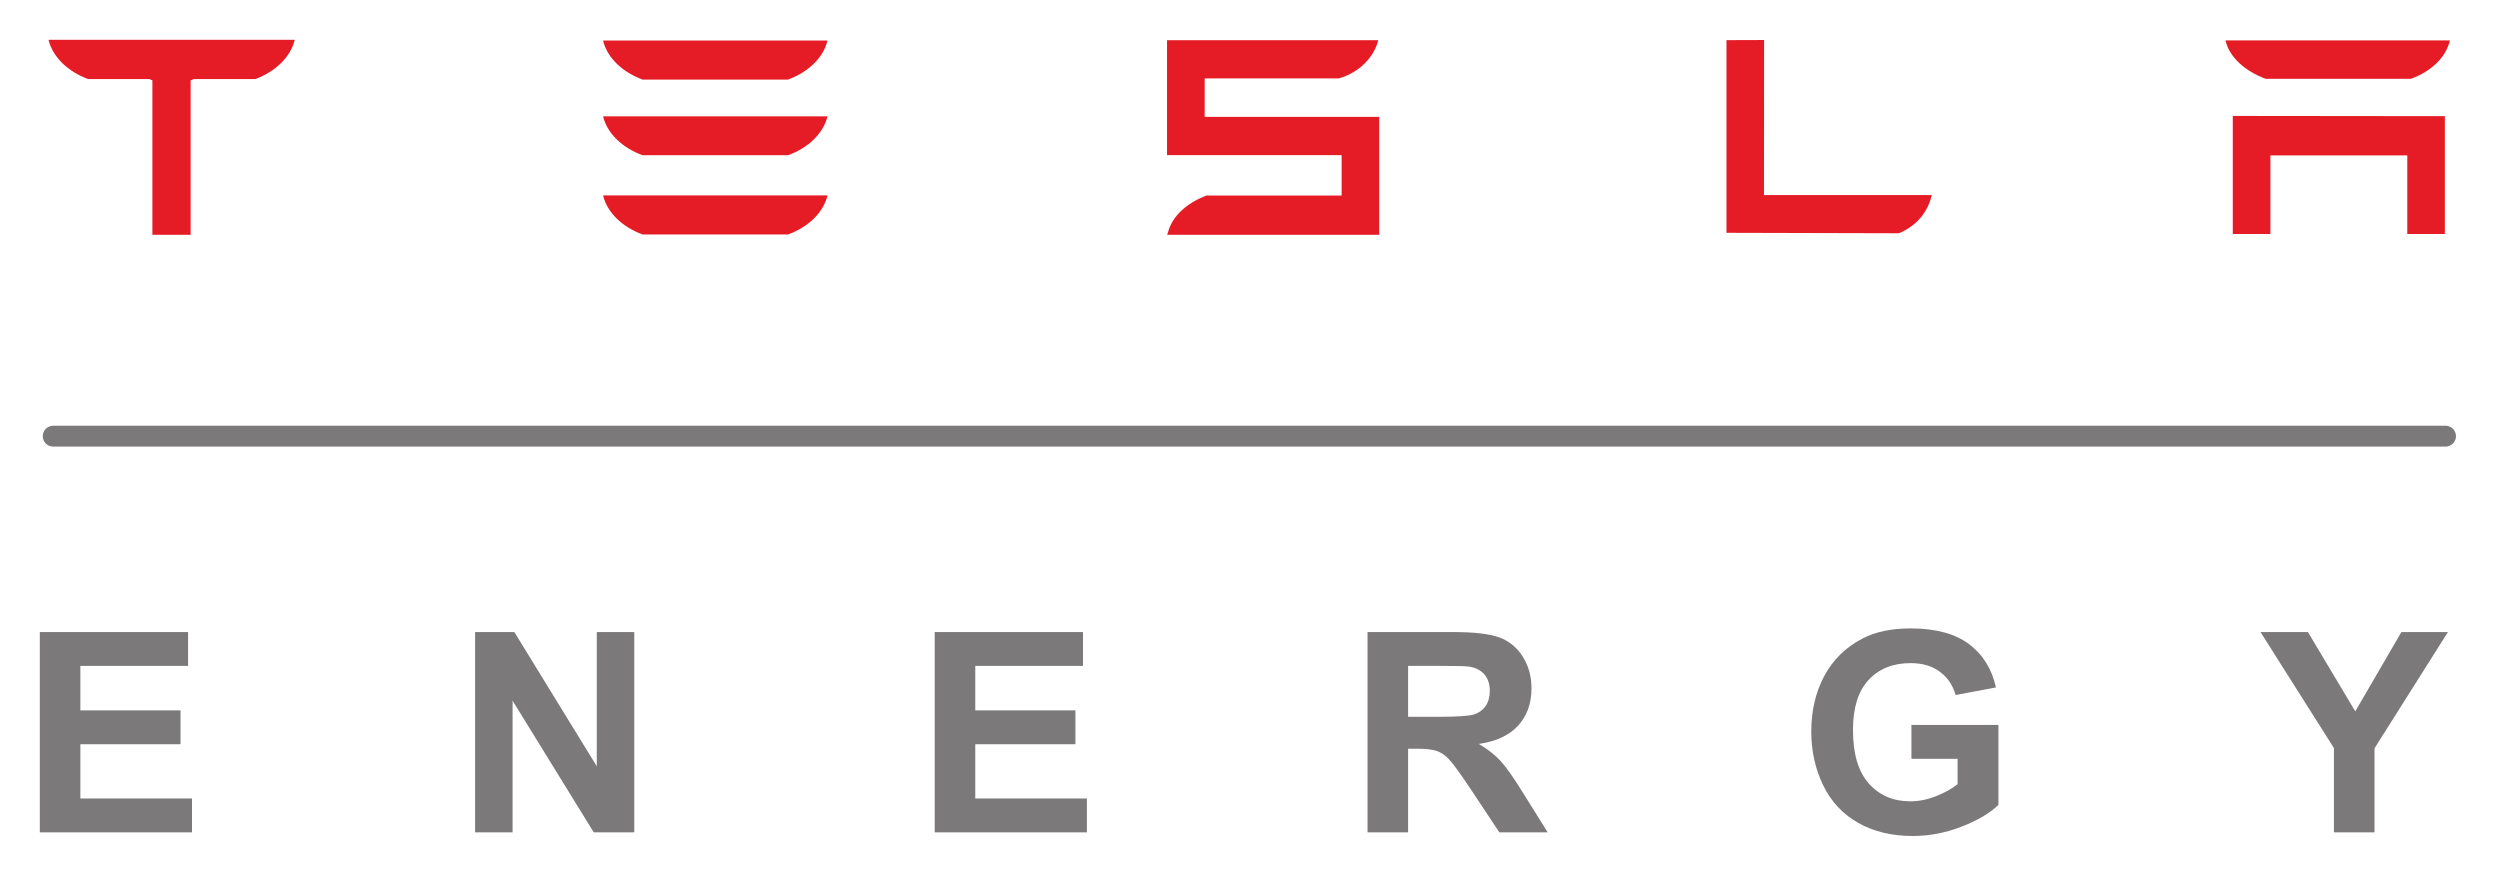 <svg fill="none" height="110" viewBox="0 0 314 110" width="314" xmlns="http://www.w3.org/2000/svg"><g fill="#e51c26"><path d="m280.438 14.562v14.826h4.726v-9.872h17.192v9.872h4.718v-14.798z"/><path d="m151.308 9.843h16.868c2.538-.733 4.409-2.643 4.928-4.791h-26.525v14.429h21.929v5.074h-16.973c-2.5.959-4.349 2.6-4.866 4.736l-.09.199h26.648v-14.809h-21.919z"/><path d="m238.506 29.297c2.363-1 3.641-2.769 4.133-4.798h-21.084l.016-19.474-4.726.015v24.2z"/><path d="m284.554 9.894h18.276c2.56-.957 4.364-2.661 4.882-4.824h-28.193c.506 2.163 2.475 3.867 5.035 4.824z"/><path d="m80.702 9.996h18.277c2.571-.958 4.431-2.745 4.957-4.909h-28.193c.524 2.165 2.397 3.951 4.959 4.909z"/><path d="m80.702 29.45h18.277c2.571-.949 4.431-2.752 4.957-4.904h-28.193c.524 2.152 2.397 3.956 4.959 4.904z"/><path d="m6.107 5.052c.549 2.141 2.408 3.923 4.949 4.877h7.689l.395.158v19.402h4.804v-19.402l.437-.158h7.699c2.52-.954 4.386-2.736 4.928-4.877v-.052h-30.9z"/><path d="m80.702 19.494h18.277c2.571-.93 4.431-2.744 4.957-4.885h-28.193c.524 2.142 2.397 3.955 4.959 4.885z"/></g><path d="m5 104.544v-25.159h18.623v4.252h-13.529v5.587h12.58v4.251h-12.58v6.817h14.021v4.252z" fill="#7b7979"/><path d="m59.671 104.544v-25.159h4.931l10.354 16.861v-16.861h4.709v25.159h-5.089l-10.196-16.538v16.538z" fill="#7b7979"/><path d="m117.399 104.544v-25.159h18.624v4.252h-13.529v5.587h12.58v4.251h-12.58v6.817h14.02v4.252z" fill="#7b7979"/><path d="m171.765 104.544v-25.159h10.699c2.689 0 4.645.229 5.862.679 1.225.451 2.196 1.253 2.929 2.407.733 1.159 1.1 2.478 1.1 3.965 0 1.892-.55 3.45-1.657 4.679s-2.758 2.003-4.961 2.325c1.096.638 1.998 1.341 2.707 2.108.714.767 1.675 2.131 2.882 4.088l3.068 4.908h-6.073l-3.643-5.494c-1.307-1.95-2.202-3.18-2.688-3.689-.481-.504-.991-.855-1.528-1.042-.546-.188-1.401-.282-2.571-.282h-1.033v10.507zm5.093-14.512h3.762c2.435 0 3.954-.105 4.562-.31.604-.205 1.083-.562 1.423-1.066.346-.503.515-1.137.515-1.892 0-.849-.227-1.528-.679-2.055-.45-.521-1.09-.85-1.909-.984-.417-.059-1.651-.088-3.709-.088h-3.965z" fill="#7b7979"/><path d="m240.077 95.302v-4.251h10.927v10.037c-1.059 1.037-2.6 1.945-4.621 2.735-2.014.785-4.058 1.177-6.132 1.177-2.629 0-4.919-.55-6.875-1.657-1.95-1.107-3.42-2.694-4.404-4.75-.985-2.055-1.477-4.299-1.477-6.717 0-2.623.552-4.954 1.646-6.998 1.101-2.038 2.707-3.607 4.821-4.696 1.617-.838 3.62-1.254 6.021-1.254 3.121 0 5.563.657 7.32 1.968 1.751 1.318 2.881 3.127 3.384 5.447l-5.059.949c-.352-1.236-1.018-2.213-1.998-2.934-.971-.715-2.19-1.072-3.654-1.072-2.212 0-3.976.703-5.282 2.114-1.305 1.411-1.962 3.502-1.962 6.272 0 2.993.662 5.236 1.985 6.729 1.33 1.494 3.063 2.243 5.213 2.243 1.06 0 2.125-.21 3.192-.626 1.071-.416 1.985-.926 2.751-1.523v-3.192z" fill="#7b7979"/><path d="m293.141 104.544v-10.588l-9.223-14.571h5.955l5.95 9.962 5.792-9.962h5.845l-9.224 14.606v10.553z" fill="#7b7979"/><path clip-rule="evenodd" d="m6.681 53.471h300.479c.721 0 1.312.59 1.312 1.311 0 .722-.591 1.311-1.312 1.311h-300.479c-.721 0-1.311-.589-1.311-1.311 0-.721.59-1.311 1.311-1.311z" fill="#7b7979" fill-rule="evenodd"/></svg>